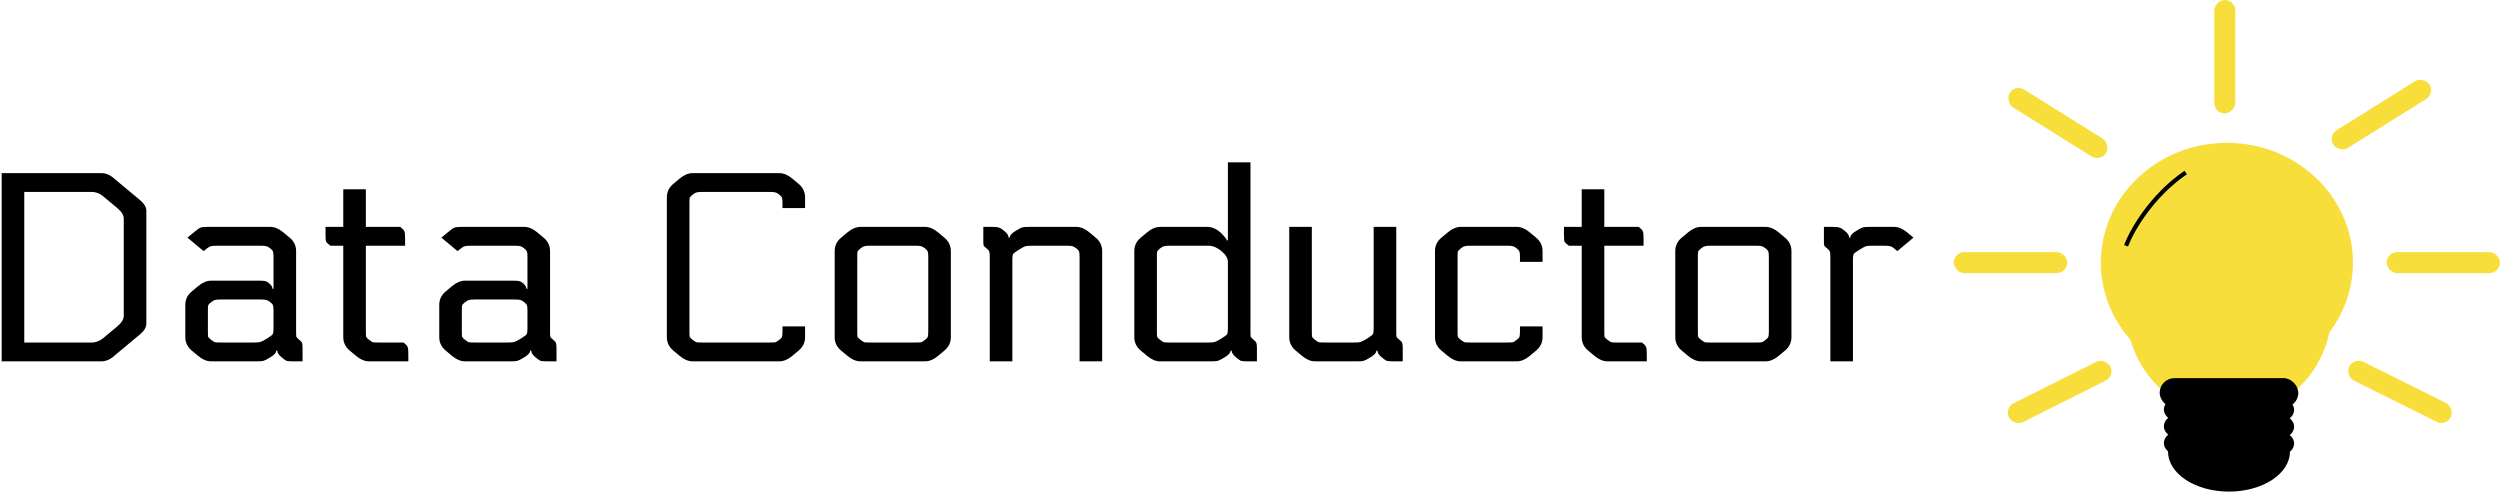 <svg width="595" height="117" viewBox="0 0 595 117" fill="none" xmlns="http://www.w3.org/2000/svg">
<path d="M0.4 86V41.2H24.08C25.189 41.2 26.213 41.627 27.152 42.48L33.296 47.6C34.32 48.453 34.832 49.307 34.832 50.16V77.04C34.832 77.893 34.32 78.747 33.296 79.6L27.152 84.72C26.213 85.573 25.189 86 24.08 86H0.4ZM29.456 75.12V52.08C29.456 51.227 28.944 50.373 27.92 49.52L24.848 46.96C23.909 46.107 22.885 45.68 21.776 45.68H5.776V81.52H21.776C22.885 81.52 23.909 81.093 24.848 80.24L27.92 77.68C28.944 76.827 29.456 75.973 29.456 75.12ZM65.993 83.44H65.737C65.737 83.952 65.268 84.485 64.329 85.04C63.561 85.509 63.028 85.787 62.729 85.872C62.473 85.957 61.961 86 61.193 86H50.249C49.225 86 48.201 85.573 47.177 84.72L45.641 83.44C44.617 82.587 44.105 81.52 44.105 80.24V72.56C44.105 71.28 44.617 70.213 45.641 69.36L47.177 68.08C48.201 67.227 49.225 66.8 50.249 66.8H61.705C62.516 66.8 63.028 66.843 63.241 66.928C63.454 66.971 63.732 67.141 64.073 67.44C64.585 67.867 64.841 68.293 64.841 68.72H65.097V61.104C65.097 60.464 65.054 60.059 64.969 59.888C64.926 59.675 64.713 59.419 64.329 59.12C63.945 58.821 63.646 58.651 63.433 58.608C63.22 58.523 62.729 58.48 61.961 58.48H51.593C50.825 58.48 50.292 58.544 49.993 58.672C49.737 58.757 49.225 59.12 48.457 59.76L44.617 56.56L46.153 55.28C46.921 54.64 47.433 54.277 47.689 54.192C47.988 54.064 48.521 54 49.289 54H64.329C65.353 54 66.377 54.427 67.401 55.28L68.937 56.56C69.961 57.413 70.473 58.48 70.473 59.76V78.896C70.473 79.536 70.494 79.963 70.537 80.176C70.622 80.347 70.857 80.581 71.241 80.88C71.625 81.179 71.838 81.435 71.881 81.648C71.966 81.819 72.009 82.224 72.009 82.864V86H69.769C69.001 86 68.468 85.957 68.169 85.872C67.913 85.744 67.529 85.467 67.017 85.04C66.334 84.485 65.993 83.952 65.993 83.44ZM49.481 73.904V78.896C49.481 79.536 49.502 79.963 49.545 80.176C49.63 80.347 49.865 80.581 50.249 80.88C50.633 81.179 50.932 81.371 51.145 81.456C51.358 81.499 51.849 81.52 52.617 81.52H60.425C61.193 81.52 61.705 81.477 61.961 81.392C62.26 81.307 62.793 81.029 63.561 80.56C64.329 80.091 64.777 79.749 64.905 79.536C65.033 79.323 65.097 78.896 65.097 78.256V73.904C65.097 73.264 65.054 72.859 64.969 72.688C64.926 72.475 64.713 72.219 64.329 71.92C63.945 71.621 63.646 71.451 63.433 71.408C63.22 71.323 62.729 71.28 61.961 71.28H52.617C51.849 71.28 51.358 71.323 51.145 71.408C50.932 71.451 50.633 71.621 50.249 71.92C49.865 72.219 49.63 72.475 49.545 72.688C49.502 72.859 49.481 73.264 49.481 73.904ZM87.075 45.04V54H95.267C95.822 54.427 96.142 54.768 96.227 55.024C96.355 55.237 96.419 55.835 96.419 56.816V58.48H87.075V78.896C87.075 79.536 87.096 79.963 87.139 80.176C87.224 80.347 87.459 80.581 87.843 80.88C88.227 81.179 88.526 81.371 88.739 81.456C88.952 81.499 89.443 81.52 90.211 81.52H96.035C96.59 81.947 96.91 82.288 96.995 82.544C97.123 82.757 97.187 83.355 97.187 84.336V86H87.843C86.819 86 85.795 85.573 84.771 84.72L83.235 83.44C82.211 82.587 81.699 81.52 81.699 80.24V58.48H78.627C78.072 58.053 77.731 57.733 77.603 57.52C77.518 57.264 77.475 56.645 77.475 55.664V54H81.699V45.04H87.075ZM126.431 83.44H126.175C126.175 83.952 125.705 84.485 124.767 85.04C123.999 85.509 123.465 85.787 123.167 85.872C122.911 85.957 122.399 86 121.631 86H110.687C109.663 86 108.639 85.573 107.615 84.72L106.079 83.44C105.055 82.587 104.543 81.52 104.543 80.24V72.56C104.543 71.28 105.055 70.213 106.079 69.36L107.615 68.08C108.639 67.227 109.663 66.8 110.687 66.8H122.143C122.953 66.8 123.465 66.843 123.679 66.928C123.892 66.971 124.169 67.141 124.511 67.44C125.023 67.867 125.279 68.293 125.279 68.72H125.535V61.104C125.535 60.464 125.492 60.059 125.407 59.888C125.364 59.675 125.151 59.419 124.767 59.12C124.383 58.821 124.084 58.651 123.871 58.608C123.657 58.523 123.167 58.48 122.399 58.48H112.031C111.263 58.48 110.729 58.544 110.431 58.672C110.175 58.757 109.663 59.12 108.895 59.76L105.055 56.56L106.591 55.28C107.359 54.64 107.871 54.277 108.127 54.192C108.425 54.064 108.959 54 109.727 54H124.767C125.791 54 126.815 54.427 127.839 55.28L129.375 56.56C130.399 57.413 130.911 58.48 130.911 59.76V78.896C130.911 79.536 130.932 79.963 130.975 80.176C131.06 80.347 131.295 80.581 131.679 80.88C132.063 81.179 132.276 81.435 132.319 81.648C132.404 81.819 132.447 82.224 132.447 82.864V86H130.207C129.439 86 128.905 85.957 128.607 85.872C128.351 85.744 127.967 85.467 127.455 85.04C126.772 84.485 126.431 83.952 126.431 83.44ZM109.919 73.904V78.896C109.919 79.536 109.94 79.963 109.983 80.176C110.068 80.347 110.303 80.581 110.687 80.88C111.071 81.179 111.369 81.371 111.583 81.456C111.796 81.499 112.287 81.52 113.055 81.52H120.863C121.631 81.52 122.143 81.477 122.399 81.392C122.697 81.307 123.231 81.029 123.999 80.56C124.767 80.091 125.215 79.749 125.343 79.536C125.471 79.323 125.535 78.896 125.535 78.256V73.904C125.535 73.264 125.492 72.859 125.407 72.688C125.364 72.475 125.151 72.219 124.767 71.92C124.383 71.621 124.084 71.451 123.871 71.408C123.657 71.323 123.167 71.28 122.399 71.28H113.055C112.287 71.28 111.796 71.323 111.583 71.408C111.369 71.451 111.071 71.621 110.687 71.92C110.303 72.219 110.068 72.475 109.983 72.688C109.94 72.859 109.919 73.264 109.919 73.904ZM191.609 49.52H186.233V48.304C186.233 47.664 186.19 47.259 186.104 47.088C186.062 46.875 185.849 46.619 185.465 46.32C185.081 46.021 184.782 45.851 184.569 45.808C184.355 45.723 183.865 45.68 183.097 45.68H167.225C166.457 45.68 165.966 45.723 165.753 45.808C165.539 45.851 165.241 46.021 164.857 46.32C164.473 46.619 164.238 46.875 164.153 47.088C164.11 47.259 164.089 47.664 164.089 48.304V78.896C164.089 79.536 164.11 79.963 164.153 80.176C164.238 80.347 164.473 80.581 164.857 80.88C165.241 81.179 165.539 81.371 165.753 81.456C165.966 81.499 166.457 81.52 167.225 81.52H183.097C183.865 81.52 184.355 81.499 184.569 81.456C184.782 81.371 185.081 81.179 185.465 80.88C185.849 80.581 186.062 80.347 186.104 80.176C186.19 79.963 186.233 79.536 186.233 78.896V77.68H191.609V80.24C191.609 81.52 191.097 82.587 190.073 83.44L188.537 84.72C187.513 85.573 186.489 86 185.465 86H164.857C163.833 86 162.809 85.573 161.785 84.72L160.249 83.44C159.225 82.587 158.713 81.52 158.713 80.24V46.96C158.713 45.68 159.225 44.613 160.249 43.76L161.785 42.48C162.809 41.627 163.833 41.2 164.857 41.2H185.465C186.489 41.2 187.513 41.627 188.537 42.48L190.073 43.76C191.097 44.613 191.609 45.68 191.609 46.96V49.52ZM204.798 54H220.158C221.182 54 222.206 54.427 223.23 55.28L224.766 56.56C225.79 57.413 226.302 58.48 226.302 59.76V80.24C226.302 81.52 225.79 82.587 224.766 83.44L223.23 84.72C222.206 85.573 221.182 86 220.158 86H204.798C203.774 86 202.75 85.573 201.726 84.72L200.19 83.44C199.166 82.587 198.654 81.52 198.654 80.24V59.76C198.654 58.48 199.166 57.413 200.19 56.56L201.726 55.28C202.75 54.427 203.774 54 204.798 54ZM220.926 78.896V61.104C220.926 60.464 220.883 60.059 220.798 59.888C220.755 59.675 220.542 59.419 220.158 59.12C219.774 58.821 219.475 58.651 219.262 58.608C219.049 58.523 218.558 58.48 217.79 58.48H207.166C206.398 58.48 205.907 58.523 205.694 58.608C205.481 58.651 205.182 58.821 204.798 59.12C204.414 59.419 204.179 59.675 204.094 59.888C204.051 60.059 204.03 60.464 204.03 61.104V78.896C204.03 79.536 204.051 79.963 204.094 80.176C204.179 80.347 204.414 80.581 204.798 80.88C205.182 81.179 205.481 81.371 205.694 81.456C205.907 81.499 206.398 81.52 207.166 81.52H217.79C218.558 81.52 219.049 81.499 219.262 81.456C219.475 81.371 219.774 81.179 220.158 80.88C220.542 80.581 220.755 80.347 220.798 80.176C220.883 79.963 220.926 79.536 220.926 78.896ZM234.028 54H236.268C237.036 54 237.548 54.064 237.804 54.192C238.102 54.277 238.508 54.533 239.02 54.96C239.702 55.515 240.044 56.048 240.044 56.56H240.3C240.3 56.048 240.769 55.515 241.708 54.96C242.476 54.491 242.988 54.213 243.244 54.128C243.542 54.043 244.076 54 244.844 54H256.172C257.196 54 258.22 54.427 259.244 55.28L260.78 56.56C261.804 57.413 262.316 58.48 262.316 59.76V86H256.94V61.104C256.94 60.464 256.897 60.059 256.812 59.888C256.769 59.675 256.556 59.419 256.172 59.12C255.788 58.821 255.489 58.651 255.276 58.608C255.062 58.523 254.572 58.48 253.804 58.48H245.612C244.844 58.48 244.31 58.523 244.012 58.608C243.756 58.693 243.244 58.971 242.476 59.44C241.708 59.909 241.26 60.251 241.132 60.464C241.004 60.677 240.94 61.104 240.94 61.744V86H235.564V61.104C235.564 60.464 235.521 60.059 235.436 59.888C235.393 59.675 235.18 59.419 234.796 59.12C234.412 58.821 234.177 58.587 234.092 58.416C234.049 58.203 234.028 57.776 234.028 57.136V54ZM287.629 58.48H278.477C277.709 58.48 277.218 58.523 277.005 58.608C276.792 58.651 276.493 58.821 276.109 59.12C275.725 59.419 275.49 59.675 275.405 59.888C275.362 60.059 275.341 60.464 275.341 61.104V78.896C275.341 79.536 275.362 79.963 275.405 80.176C275.49 80.347 275.725 80.581 276.109 80.88C276.493 81.179 276.792 81.371 277.005 81.456C277.218 81.499 277.709 81.52 278.477 81.52H287.565C288.333 81.52 288.845 81.477 289.101 81.392C289.4 81.307 289.933 81.029 290.701 80.56C291.469 80.091 291.917 79.749 292.045 79.536C292.173 79.323 292.237 78.896 292.237 78.256V62.32C292.237 61.467 291.725 60.613 290.701 59.76C289.677 58.907 288.653 58.48 287.629 58.48ZM288.333 86H276.109C275.085 86 274.061 85.573 273.037 84.72L271.501 83.44C270.477 82.587 269.965 81.52 269.965 80.24V59.76C269.965 58.48 270.477 57.413 271.501 56.56L273.037 55.28C274.061 54.427 275.085 54 276.109 54H287.373C288.397 54 289.421 54.427 290.445 55.28C291.469 56.304 291.981 56.944 291.981 57.2H292.237V38.64H297.613V78.896C297.613 79.536 297.634 79.963 297.677 80.176C297.762 80.347 297.997 80.581 298.381 80.88C298.765 81.179 298.978 81.435 299.021 81.648C299.106 81.819 299.149 82.224 299.149 82.864V86H296.909C296.141 86 295.608 85.957 295.309 85.872C295.053 85.744 294.669 85.467 294.157 85.04C293.474 84.485 293.133 83.952 293.133 83.44H292.877C292.877 83.952 292.408 84.485 291.469 85.04C290.701 85.509 290.168 85.787 289.869 85.872C289.613 85.957 289.101 86 288.333 86ZM323.032 86H312.984C311.96 86 310.936 85.573 309.912 84.72L308.376 83.44C307.352 82.587 306.84 81.52 306.84 80.24V54H312.216V78.896C312.216 79.536 312.237 79.963 312.28 80.176C312.365 80.347 312.6 80.581 312.984 80.88C313.368 81.179 313.667 81.371 313.88 81.456C314.093 81.499 314.584 81.52 315.352 81.52H322.264C323.032 81.52 323.544 81.477 323.8 81.392C324.099 81.307 324.632 81.029 325.4 80.56C326.168 80.091 326.616 79.749 326.744 79.536C326.872 79.323 326.936 78.896 326.936 78.256V54H332.312V78.896C332.312 79.536 332.333 79.963 332.376 80.176C332.461 80.347 332.696 80.581 333.08 80.88C333.464 81.179 333.677 81.435 333.72 81.648C333.805 81.819 333.848 82.224 333.848 82.864V86H331.608C330.84 86 330.307 85.957 330.008 85.872C329.752 85.744 329.368 85.467 328.856 85.04C328.173 84.485 327.832 83.952 327.832 83.44H327.576C327.576 83.952 327.107 84.485 326.168 85.04C325.4 85.509 324.867 85.787 324.568 85.872C324.312 85.957 323.8 86 323.032 86ZM367.128 62.32H361.752V61.104C361.752 60.464 361.709 60.059 361.624 59.888C361.581 59.675 361.368 59.419 360.984 59.12C360.6 58.821 360.301 58.651 360.088 58.608C359.874 58.523 359.384 58.48 358.616 58.48H350.04C349.272 58.48 348.781 58.523 348.568 58.608C348.354 58.651 348.056 58.821 347.672 59.12C347.288 59.419 347.053 59.675 346.968 59.888C346.925 60.059 346.904 60.464 346.904 61.104V78.896C346.904 79.536 346.925 79.963 346.968 80.176C347.053 80.347 347.288 80.581 347.672 80.88C348.056 81.179 348.354 81.371 348.568 81.456C348.781 81.499 349.272 81.52 350.04 81.52H358.616C359.384 81.52 359.874 81.499 360.088 81.456C360.301 81.371 360.6 81.179 360.984 80.88C361.368 80.581 361.581 80.347 361.624 80.176C361.709 79.963 361.752 79.536 361.752 78.896V77.68H367.128V80.24C367.128 81.52 366.616 82.587 365.592 83.44L364.056 84.72C363.032 85.573 362.008 86 360.984 86H347.672C346.648 86 345.624 85.573 344.6 84.72L343.064 83.44C342.04 82.587 341.528 81.52 341.528 80.24V59.76C341.528 58.48 342.04 57.413 343.064 56.56L344.6 55.28C345.624 54.427 346.648 54 347.672 54H360.984C362.008 54 363.032 54.427 364.056 55.28L365.592 56.56C366.616 57.413 367.128 58.48 367.128 59.76V62.32ZM381.825 45.04V54H390.017C390.572 54.427 390.892 54.768 390.977 55.024C391.105 55.237 391.169 55.835 391.169 56.816V58.48H381.825V78.896C381.825 79.536 381.846 79.963 381.889 80.176C381.974 80.347 382.209 80.581 382.593 80.88C382.977 81.179 383.276 81.371 383.489 81.456C383.702 81.499 384.193 81.52 384.961 81.52H390.785C391.34 81.947 391.66 82.288 391.745 82.544C391.873 82.757 391.937 83.355 391.937 84.336V86H382.593C381.569 86 380.545 85.573 379.521 84.72L377.985 83.44C376.961 82.587 376.449 81.52 376.449 80.24V58.48H373.377C372.822 58.053 372.481 57.733 372.353 57.52C372.268 57.264 372.225 56.645 372.225 55.664V54H376.449V45.04H381.825ZM404.861 54H420.221C421.245 54 422.269 54.427 423.293 55.28L424.829 56.56C425.853 57.413 426.365 58.48 426.365 59.76V80.24C426.365 81.52 425.853 82.587 424.829 83.44L423.293 84.72C422.269 85.573 421.245 86 420.221 86H404.861C403.837 86 402.813 85.573 401.789 84.72L400.253 83.44C399.229 82.587 398.717 81.52 398.717 80.24V59.76C398.717 58.48 399.229 57.413 400.253 56.56L401.789 55.28C402.813 54.427 403.837 54 404.861 54ZM420.989 78.896V61.104C420.989 60.464 420.946 60.059 420.861 59.888C420.818 59.675 420.605 59.419 420.221 59.12C419.837 58.821 419.538 58.651 419.325 58.608C419.111 58.523 418.621 58.48 417.853 58.48H407.229C406.461 58.48 405.97 58.523 405.757 58.608C405.543 58.651 405.245 58.821 404.861 59.12C404.477 59.419 404.242 59.675 404.157 59.888C404.114 60.059 404.093 60.464 404.093 61.104V78.896C404.093 79.536 404.114 79.963 404.157 80.176C404.242 80.347 404.477 80.581 404.861 80.88C405.245 81.179 405.543 81.371 405.757 81.456C405.97 81.499 406.461 81.52 407.229 81.52H417.853C418.621 81.52 419.111 81.499 419.325 81.456C419.538 81.371 419.837 81.179 420.221 80.88C420.605 80.581 420.818 80.347 420.861 80.176C420.946 79.963 420.989 79.536 420.989 78.896ZM434.09 54H436.33C437.098 54 437.61 54.064 437.866 54.192C438.165 54.277 438.57 54.533 439.082 54.96C439.765 55.515 440.106 56.048 440.106 56.56H440.362C440.362 56.048 440.831 55.515 441.77 54.96C442.538 54.491 443.05 54.213 443.306 54.128C443.605 54.043 444.138 54 444.906 54H450.794C451.818 54 452.842 54.427 453.866 55.28L455.402 56.56L451.562 59.76L450.794 59.12C450.41 58.821 450.111 58.651 449.898 58.608C449.685 58.523 449.194 58.48 448.426 58.48H445.674C444.906 58.48 444.373 58.523 444.074 58.608C443.818 58.693 443.306 58.971 442.538 59.44C441.77 59.909 441.322 60.251 441.194 60.464C441.066 60.677 441.002 61.104 441.002 61.744V86H435.626V61.104C435.626 60.464 435.583 60.059 435.498 59.888C435.455 59.675 435.242 59.419 434.858 59.12C434.474 58.821 434.239 58.587 434.154 58.416C434.111 58.203 434.09 57.776 434.09 57.136V54Z" fill="black"/>
<ellipse cx="530" cy="62.5" rx="30" ry="28.5" fill="#F7DE3A"/>
<ellipse cx="530.5" cy="73.5" rx="24.5" ry="25.5" fill="#F7DE3A"/>
<ellipse cx="530.5" cy="107.5" rx="14.5" ry="9.5" fill="black"/>
<rect x="514.5" y="90.5" width="32" height="6" rx="3" fill="black" stroke="black"/>
<rect x="515" y="99" width="31" height="5" rx="2.5" fill="black"/>
<rect x="515" y="103" width="31" height="5" rx="2.5" fill="black"/>
<rect x="515" y="95" width="31" height="5" rx="2.5" fill="black"/>
<rect x="477" y="97.098" width="27" height="5" rx="2.5" transform="rotate(-26.62 477 97.098)" fill="#F7DE3A"/>
<rect x="560.228" y="85" width="27" height="5" rx="2.5" transform="rotate(26.458 560.228 85)" fill="#F7DE3A"/>
<rect x="465" y="60" width="27" height="5" rx="2.5" fill="#F7DE3A"/>
<rect x="532" width="27" height="5" rx="2.5" transform="rotate(90 532 0)" fill="#F7DE3A"/>
<rect x="479.65" y="20" width="27" height="5" rx="2.5" transform="rotate(32 479.65 20)" fill="#F7DE3A"/>
<rect x="554" y="32.308" width="27" height="5" rx="2.5" transform="rotate(-32 554 32.308)" fill="#F7DE3A"/>
<rect x="568" y="60" width="27" height="5" rx="2.5" fill="#F7DE3A"/>
<path d="M520.194 41.056C511.959 46.688 507.3 55.026 506 58.491" stroke="black"/>
</svg>
